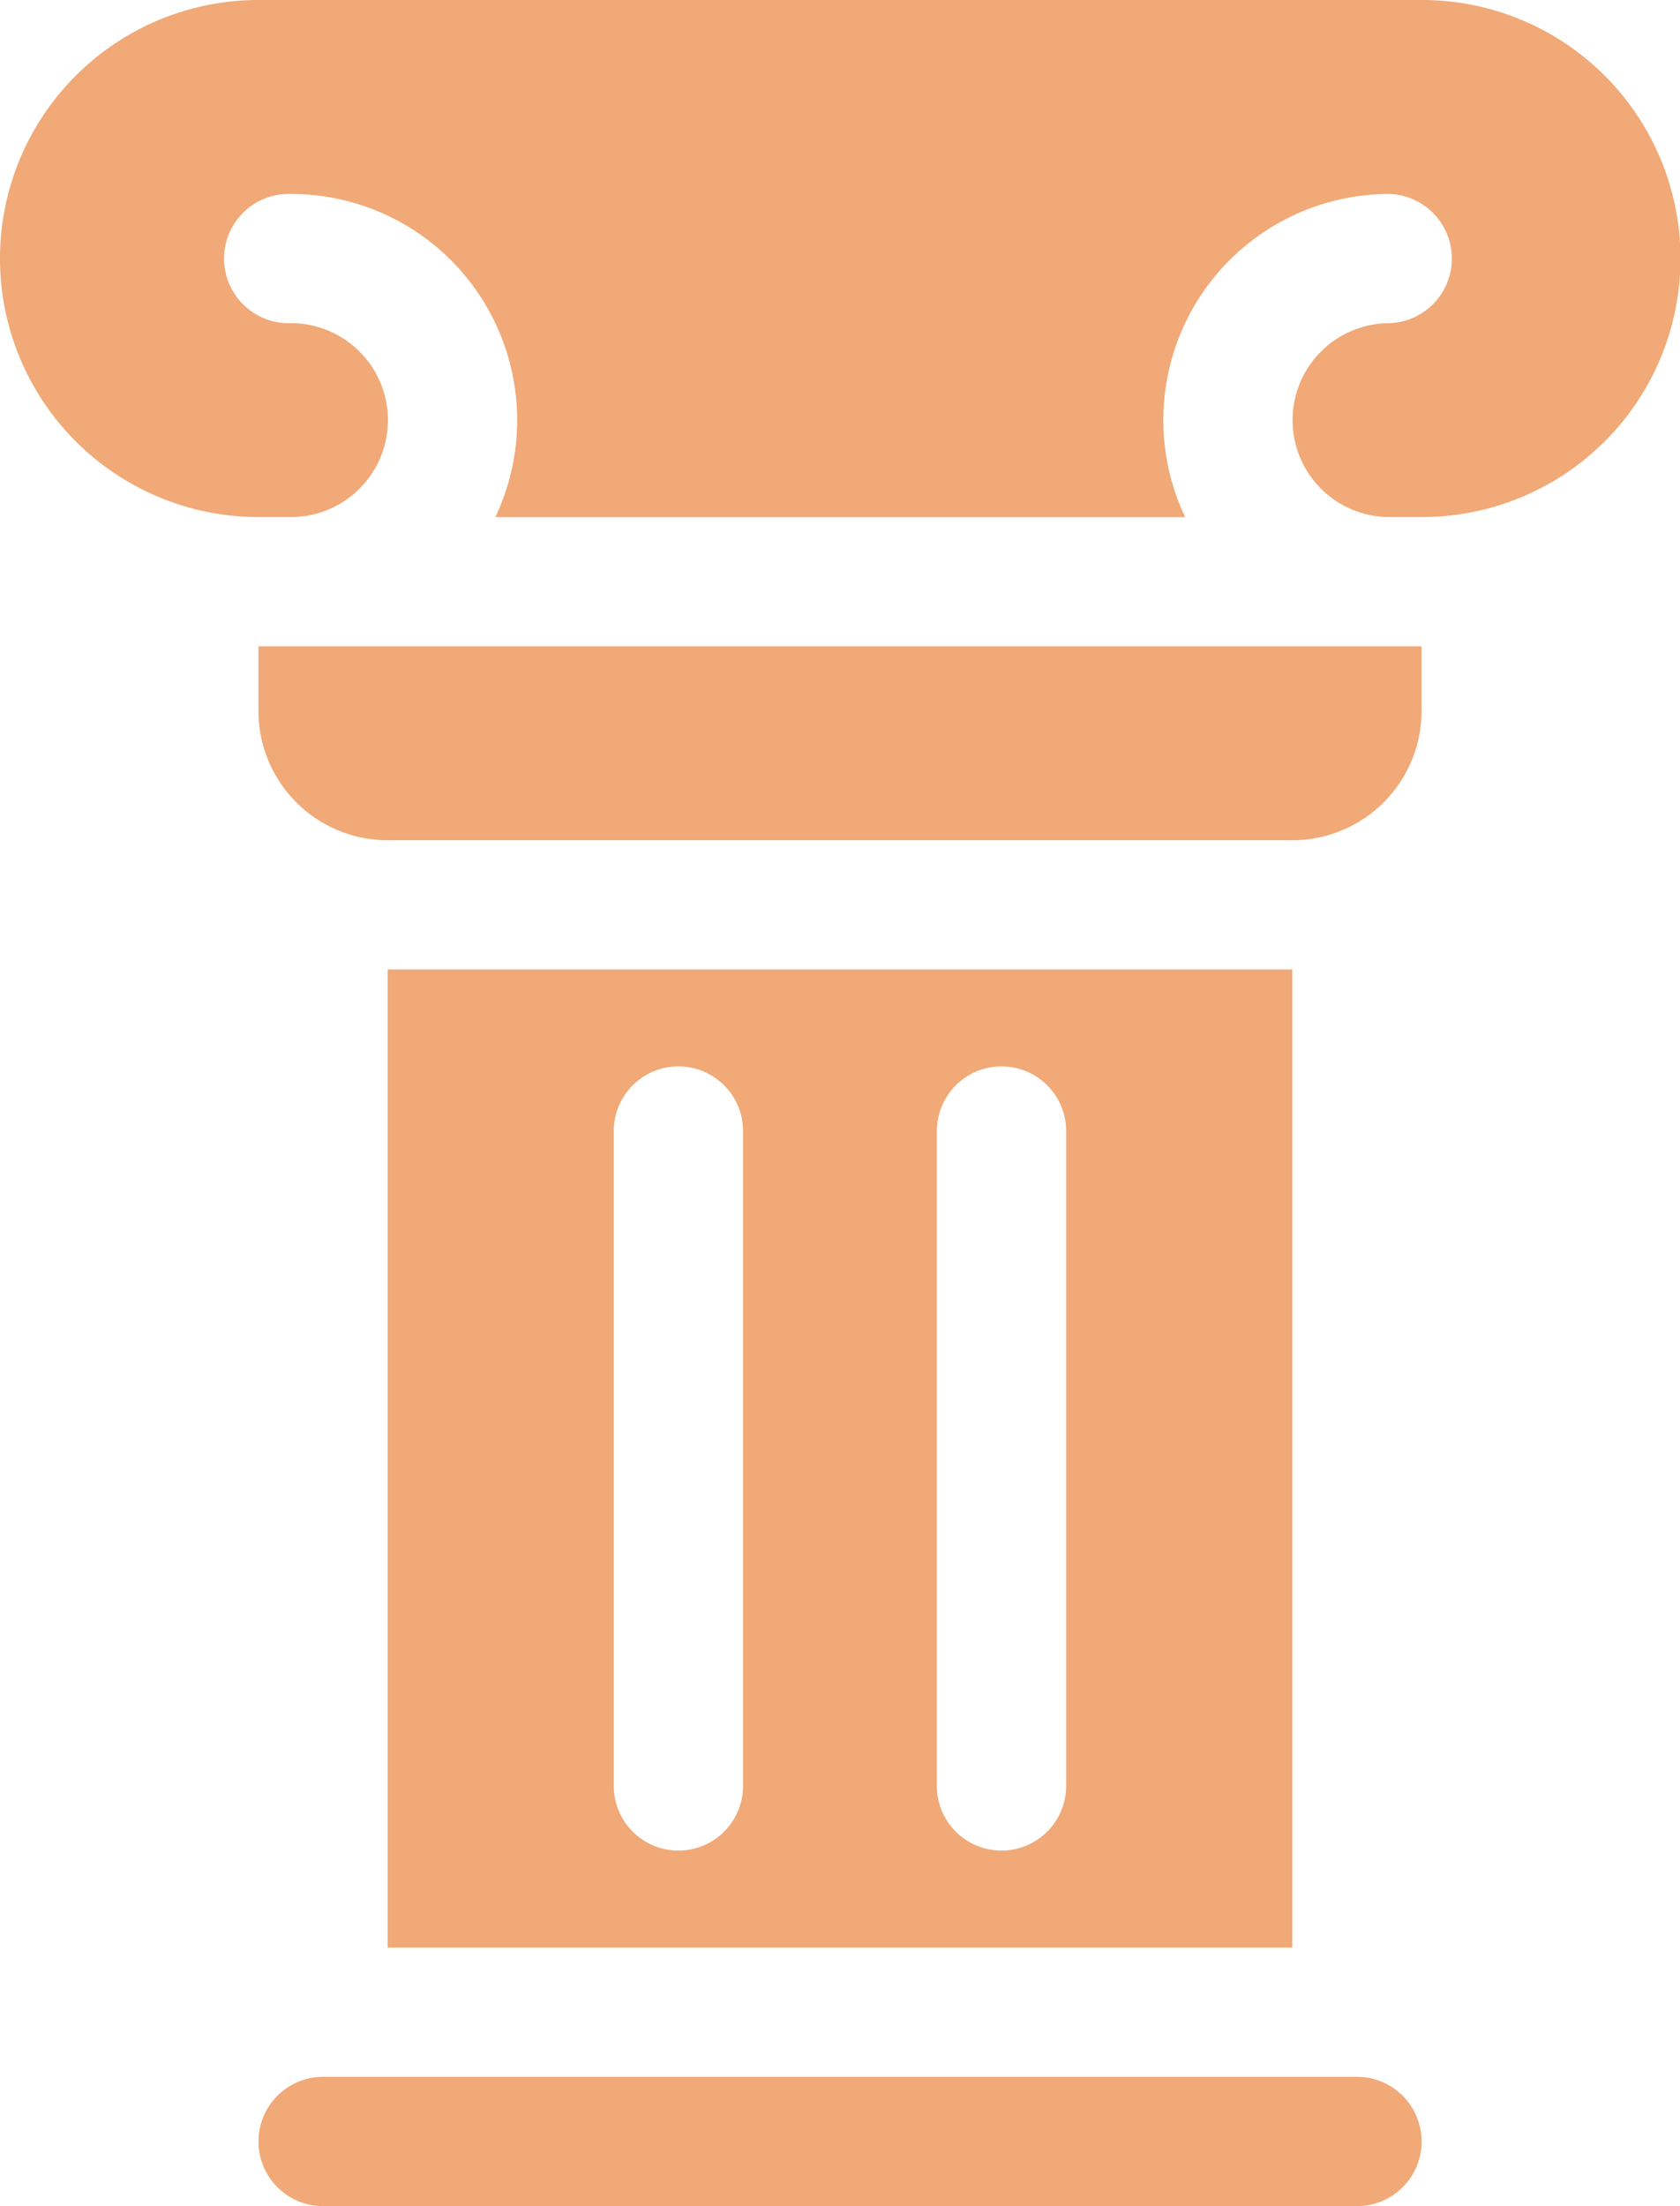 <svg xmlns="http://www.w3.org/2000/svg" width="20.663" height="27.127" viewBox="0 0 20.663 27.127">
  <g id="history" transform="translate(-61)">
    <path id="Caminho_9121" data-name="Caminho 9121" d="M78.484,0H64.179a3.179,3.179,0,0,0,0,6.358h.4a1.192,1.192,0,1,0,0-2.384.795.795,0,1,1,0-1.589,2.781,2.781,0,0,1,2.513,3.974h8.485a2.781,2.781,0,0,1,2.513-3.974.795.795,0,0,1,0,1.589,1.192,1.192,0,0,0,0,2.384h.4a3.179,3.179,0,0,0,0-6.358Z" fill="#f0a977"/>
    <path id="Caminho_9122" data-name="Caminho 9122" d="M121,150.795a1.589,1.589,0,0,0,1.59,1.59h11.126a1.589,1.589,0,0,0,1.589-1.59V150H121Z" transform="translate(-56.821 -142.053)" fill="#f0a977"/>
    <path id="Caminho_9123" data-name="Caminho 9123" d="M134.511,482H121.795a.795.795,0,0,0,0,1.59h12.716a.795.795,0,0,0,0-1.59Z" transform="translate(-56.821 -456.462)" fill="#f0a977"/>
    <path id="Caminho_9124" data-name="Caminho 9124" d="M151,225v12.027h11.126V225Zm4.371,10.04a.795.795,0,0,1-1.59,0v-8.053a.795.795,0,0,1,1.59,0Zm3.974,0a.795.795,0,0,1-1.59,0v-8.053a.795.795,0,0,1,1.59,0Z" transform="translate(-85.232 -213.079)" fill="#f0a977"/>
  </g>
</svg>
